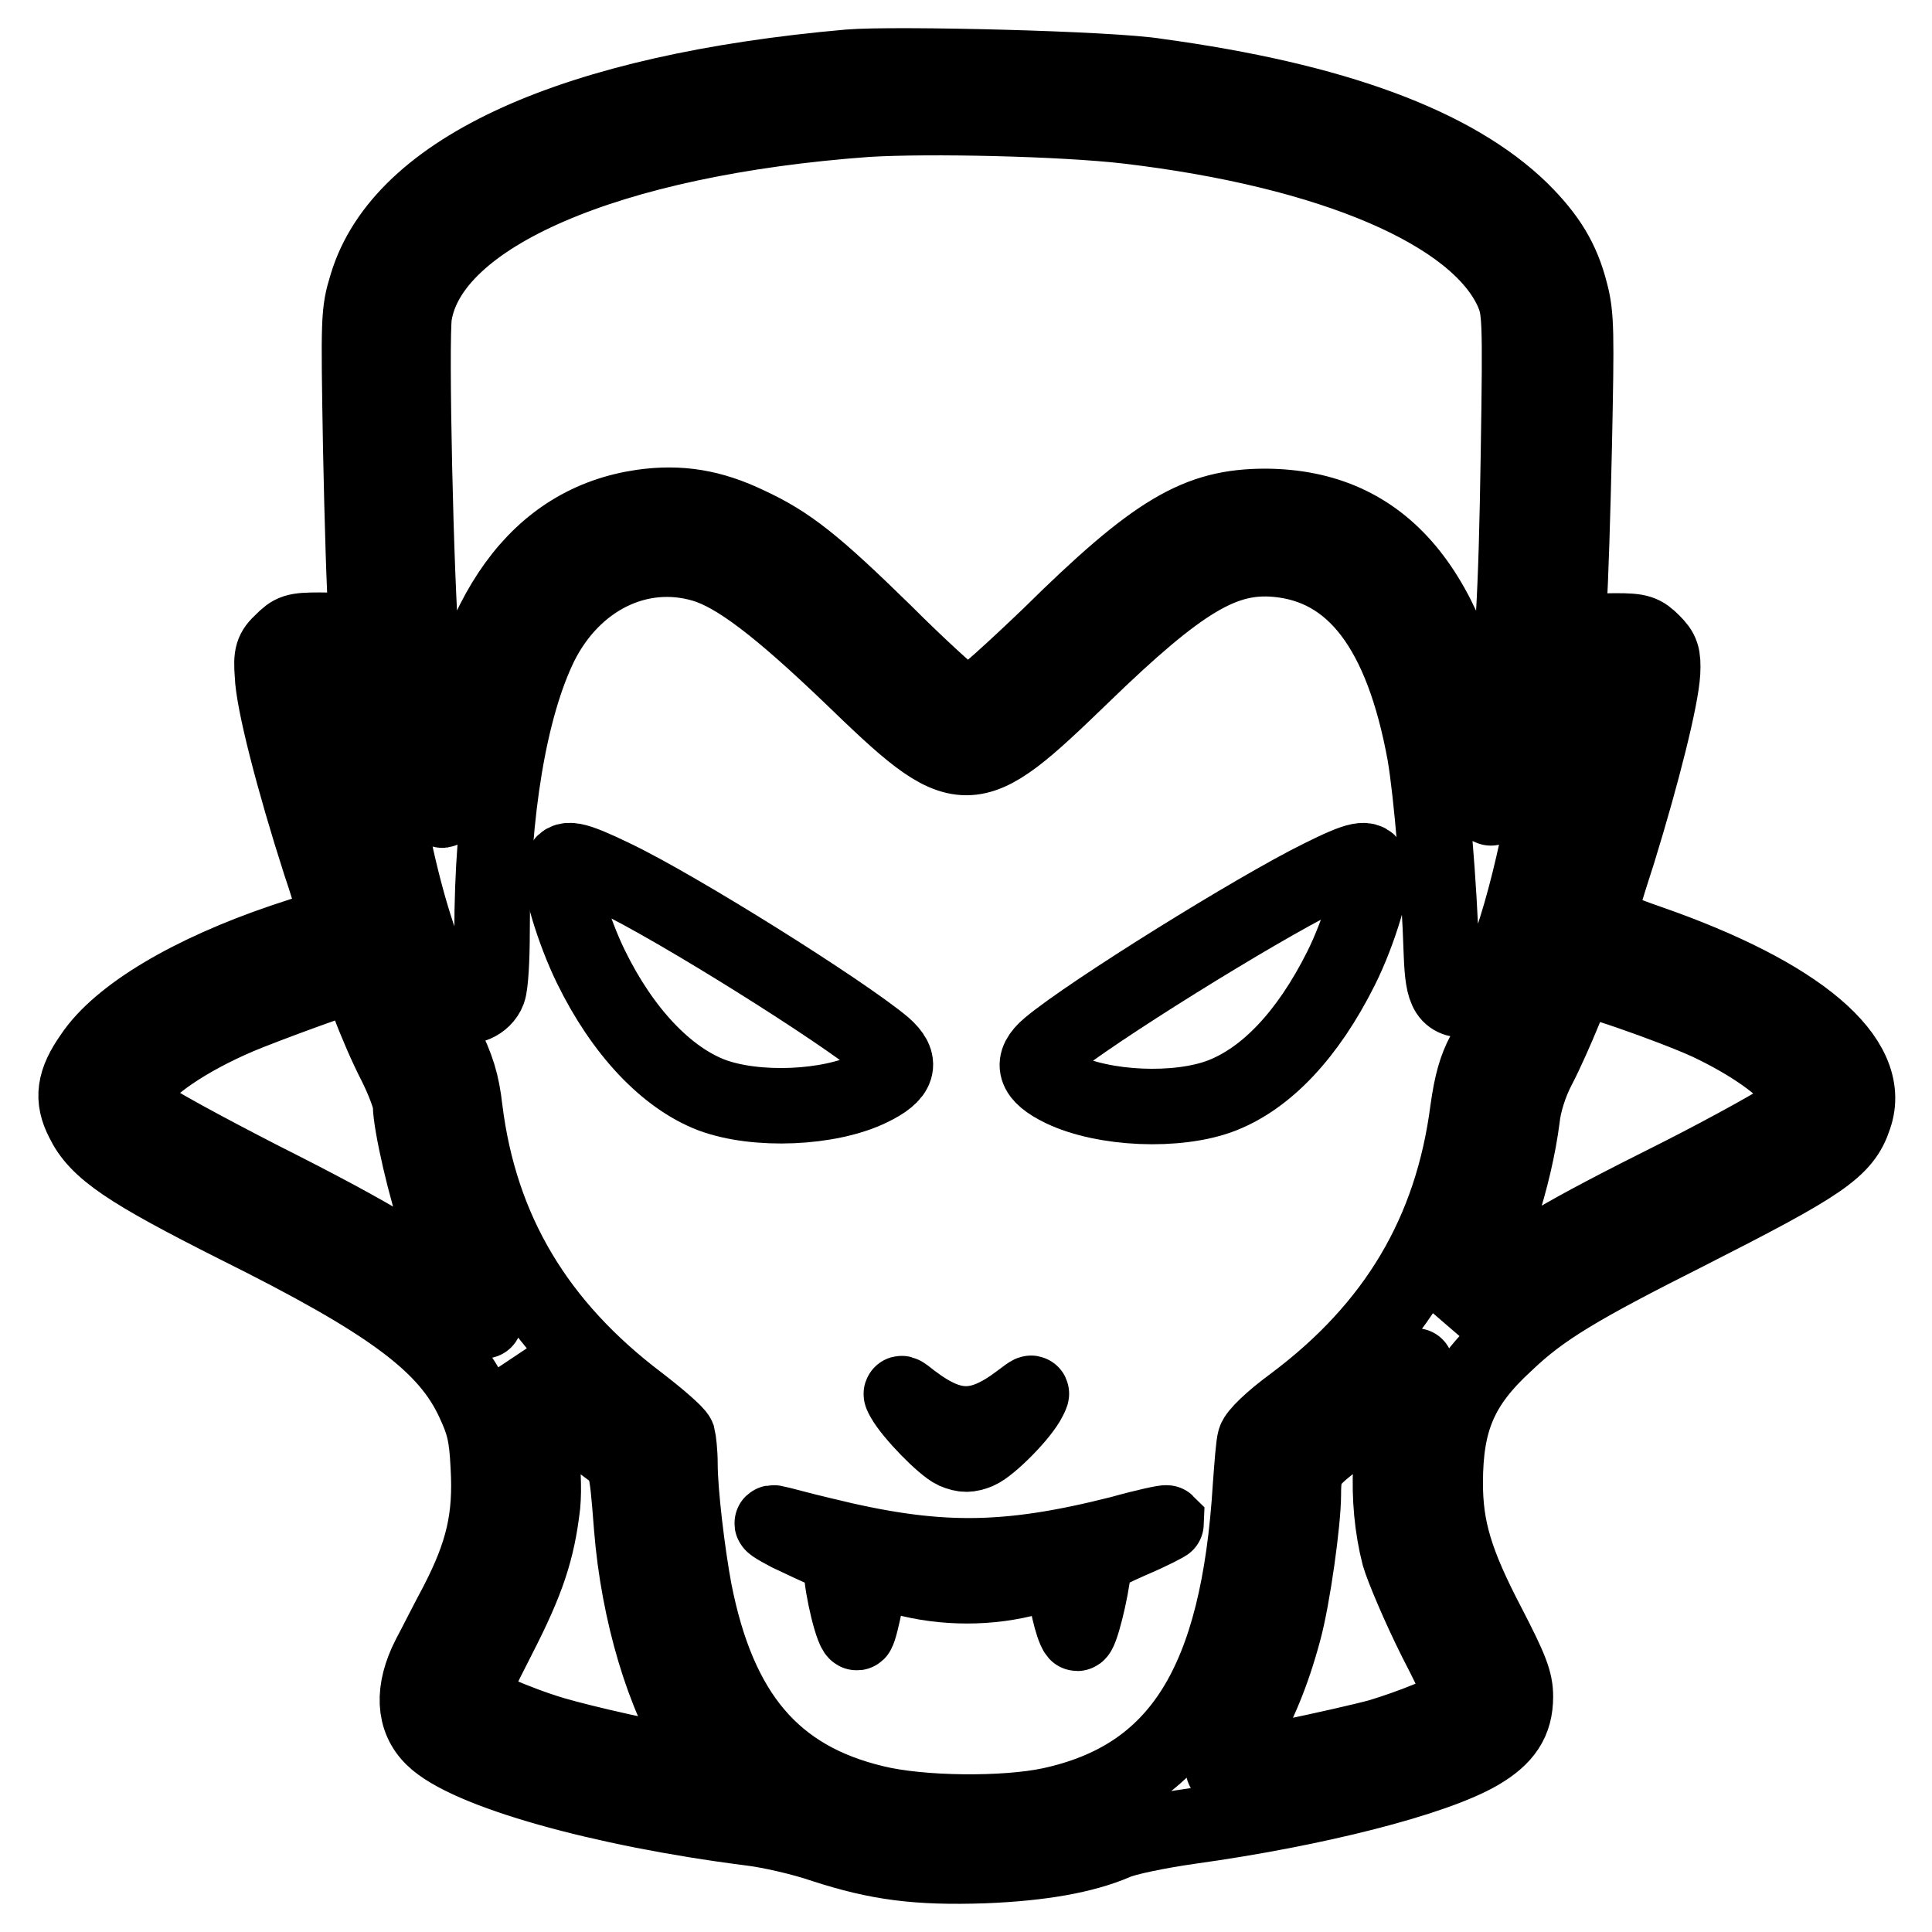 <?xml version="1.0" encoding="utf-8"?>
<!-- Svg Vector Icons : http://www.onlinewebfonts.com/icon -->
<!DOCTYPE svg PUBLIC "-//W3C//DTD SVG 1.1//EN" "http://www.w3.org/Graphics/SVG/1.1/DTD/svg11.dtd">
<svg version="1.1" xmlns="http://www.w3.org/2000/svg" xmlns:xlink="http://www.w3.org/1999/xlink" x="0px" y="0px" viewBox="0 0 256 256" enable-background="new 0 0 256 256" xml:space="preserve">
<g><g><g><path stroke-width="10" fill-opacity="0" stroke="#000000"  d="M112.5,8.9c-36.3,3.2-59.3,13.5-63.9,28.9c-1.1,3.6-1.1,4.2-0.8,21.6c0.2,9.9,0.5,19.6,0.7,21.5l0.3,3.6l-1.5-0.5c-0.8-0.3-3.1-0.5-5-0.5c-3.2,0-3.6,0.2-4.9,1.5c-1.3,1.2-1.5,1.8-1.3,4.4c0.1,3.5,2.8,14,6.3,24.9c1.8,5.3,2.4,8,2,8.1c-0.4,0.2-3.4,1.2-6.8,2.3c-12.4,4.2-21.8,9.8-25.4,15.2c-2.4,3.4-2.7,5.7-1.2,8.6c1.9,3.9,5.9,6.6,20.4,13.9c20.3,10.1,27.9,15.7,31.4,23.4c1.3,2.8,1.7,4.3,1.9,8.5c0.4,6.9-0.7,11.5-4.1,18.1c-1.5,2.8-3.1,6-3.7,7.1c-2.3,4.5-2.1,8.3,0.5,10.8c4.5,4.4,22.3,9.4,41.9,11.9c2.6,0.3,7,1.3,9.9,2.3c7.1,2.3,12.3,3,21.2,2.7c7.5-0.3,13.2-1.3,17.4-3.1c1.3-0.6,5.7-1.5,9.9-2.1c16.6-2.3,32.3-6.3,38.3-9.8c3.4-2,4.8-4.1,4.8-7.4c0-2-0.6-3.6-3.6-9.4c-4.4-8.4-5.7-12.9-5.7-18.9c0-8.3,2-13,8-18.5c4.8-4.6,9.7-7.5,24.2-14.8c17.7-9,20.6-10.9,22-15.2c2.7-7.7-7.4-16.2-27.2-23.1c-3.8-1.3-7-2.7-6.9-3c0.1-0.3,1.3-4.4,2.8-9c3.3-10.7,5.7-20.4,5.9-23.8c0.1-2.2-0.1-2.8-1.3-4c-1.3-1.3-1.8-1.5-4.9-1.5c-1.9,0-4.2,0.2-5,0.5l-1.5,0.5l0.3-4.6c0.2-2.5,0.5-12.1,0.7-21.2c0.3-14.6,0.3-17-0.5-20c-1.1-4.4-3-7.4-6.5-10.9c-8.9-8.7-24.8-14.6-48.3-17.8C147.3,9.1,118.5,8.4,112.5,8.9z M149.4,16.7c27.1,3.2,46.3,11.4,51,21.9c1,2.4,1.1,3,0.8,21.7c-0.3,19-0.7,25.6-2.2,38.1c-1.4,10.9-1.4,11-2.7,3.1c-3.8-23.4-13-34.3-28.6-34.4c-9,0-14.5,3.2-28.6,17.1c-4.8,4.6-9.2,8.6-9.9,8.8c-0.7,0.2-1.9,0-2.5-0.4c-0.7-0.4-5-4.3-9.5-8.8c-9.3-9.1-12.7-11.8-18.1-14.3c-4.8-2.3-9-3-14-2.3C71.3,69.2,62.7,81,59.7,102.2c-0.7,4.8-1,5.9-1.3,4.7c-0.5-2-1.8-12.7-2.5-20.5c-0.8-9-1.5-41.5-1-44.7c2.1-13.2,25.6-23.4,60-25.9C123.2,15.3,140.7,15.7,149.4,16.7z M93.2,74.8c4.4,1.3,10.1,5.7,19.5,14.7c15,14.5,15.7,14.5,30.7,0c13-12.6,18.7-16,25.7-15.4c10.3,0.9,16.7,9.4,19.7,25.8c0.9,5.3,1.9,17.3,2.2,26.6c0.2,5.2,0.8,6.2,4,6c1.5-0.1,2-0.5,3-2.2c3-5.3,6.6-19.8,8-32l0.6-5.6l2.5-1.1c3.1-1.3,4.3-1.3,3.9-0.2c-0.2,0.5-0.6,2.4-1.1,4.3c-3.2,13-11.9,37.8-15.3,43.9c-1,1.9-1.6,3.9-2.1,7.5c-2.1,16.2-9.6,28.8-23.1,38.9c-3,2.2-4.9,4.1-5.1,4.8c-0.2,0.6-0.4,3.4-0.6,6.1c-1.6,26-9.4,38.6-26.5,42.3c-6.1,1.3-17.2,1.2-23.3-0.3c-13.4-3.2-20.7-11.8-23.9-28.1c-0.9-4.8-1.9-13-1.9-16.8c0-1.6-0.2-3.2-0.3-3.6c-0.2-0.5-2.5-2.5-5.1-4.5c-13.5-10.2-21.1-22.8-23.1-38.9c-0.4-3.5-1-5.5-2.8-9.1c-1.2-2.6-3.4-7.8-4.9-11.7c-4.7-12.8-11.4-35-10.7-35.6c0.4-0.5,4.3,0.9,5.3,1.9c0.8,0.7,1.1,2.1,1.6,6.6c1.7,15.7,6.8,32.7,10.2,34c1.8,0.7,3.8-0.2,4.4-1.8c0.3-0.8,0.5-4.2,0.5-7.7c0-16,2.3-29.8,6.4-38.2C76,76.6,84.7,72.3,93.2,74.8z M48.9,133c0.8,2.2,2.4,5.9,3.5,8c1.1,2.2,2,4.6,2,5.4c0,2.5,2.1,11.6,3.7,15.9c0.8,2.4,2.6,6.2,3.8,8.4c1.3,2.2,2.3,4.2,2.3,4.3c0,0.2-1.3-1-3-2.6c-4.7-4.4-11.4-8.5-26.5-16.1c-7.6-3.9-14.8-7.8-15.9-8.8c-2-1.7-2-1.7-1.1-3.3c1.5-2.8,7.1-6.6,13.9-9.5c3.3-1.4,14.7-5.6,15.6-5.6C47.3,129,48.1,130.8,48.9,133z M226.4,135.5c5.5,2.6,10.1,5.8,11.6,8.2l1.4,2.1l-2,1.8c-1.1,0.9-7.9,4.7-15,8.3c-15.6,7.8-19.9,10.4-25.8,15.2l-4.5,3.7l1.8-3c3.7-6.2,6.8-15.9,7.8-23.7c0.2-1.9,1-4.5,2.1-6.6c1-1.9,2.5-5.3,3.4-7.5c0.9-2.2,1.7-4.2,1.8-4.4C209.1,128.9,221.6,133.3,226.4,135.5z M80.4,191.7c2.6,1.9,2.6,1.7,3.3,10.7c0.9,11.3,4.3,22.6,8.7,29.2l1.9,2.8l-1.9-0.4c-5.8-0.9-15-3-19.1-4.2c-5-1.5-11.1-4.2-11.1-4.9c0-0.3,1.7-3.8,3.8-7.9c3.9-7.6,5.2-11.6,5.9-17.6c0.4-4.4-0.6-11.8-2.1-15.7l-1.2-3l4.7,4.6C75.9,187.9,79.1,190.8,80.4,191.7z M186.4,183.9c-2.4,6.1-2.9,14.8-1,22.2c0.5,1.7,2.6,6.7,4.8,11.1c3.4,6.6,3.9,8,3.3,8.5c-1.7,1.2-6.4,3.1-10.7,4.4c-4.4,1.2-20.4,4.6-20.7,4.3c-0.1-0.1,0.8-1.8,2-3.8c2.6-4.3,4.5-8.9,6-14.5c1.2-4.4,2.6-14.5,2.6-18.1s0.5-4.3,4.1-7.1c1.9-1.4,5-4.2,7.1-6.2c2-2,3.6-3.7,3.7-3.7C187.6,180.9,187.1,182.2,186.4,183.9z"/><path stroke-width="10" fill-opacity="0" stroke="#000000"  d="M74.4,114.9c-0.5,1.6,1.6,8.5,3.9,13.2c4.2,8.6,10,14.7,16,17c5.9,2.2,15.6,1.8,21.1-0.9c3.7-1.8,4.2-3.4,1.7-5.6c-5.5-4.6-27.3-18.3-35.9-22.4C76,113.7,74.8,113.5,74.4,114.9z"/><path stroke-width="10" fill-opacity="0" stroke="#000000"  d="M174.9,116.3c-8.5,4.2-30.4,17.8-35.9,22.4c-2.5,2.1-2,3.8,1.7,5.6c5.6,2.7,15.3,3.1,21.1,0.9c6-2.3,11.5-8.1,15.9-16.9c2.4-4.8,4.5-11.8,4-13.4C181.3,113.5,180.1,113.7,174.9,116.3z"/><path stroke-width="10" fill-opacity="0" stroke="#000000"  d="M119.7,185.3c1.1,2,5.3,6.3,6.8,7c1.2,0.5,1.9,0.5,3.1,0c1.6-0.7,5.8-4.9,6.8-7c0.5-1,0.4-0.9-1.2,0.3c-5.4,4.1-9,4.1-14.4,0C119.3,184.4,119.2,184.4,119.7,185.3z"/><path stroke-width="10" fill-opacity="0" stroke="#000000"  d="M104.5,203.2c1.7,0.8,4,1.9,5,2.3c1.7,0.7,2,1,2,2.3c0,2.5,1.6,9,2.1,8.5c0.2-0.2,0.7-2.2,1.1-4.3c0.3-2.1,0.6-3.9,0.7-4c0.1-0.1,1.9,0.4,4.2,1c5.5,1.5,11.6,1.5,17,0c2.3-0.6,4.2-1.1,4.3-1.1c0.1,0,0.2,0.7,0.2,1.6c0,1.9,1,6.2,1.6,6.9c0.4,0.4,1.9-5.5,2.2-8.7c0.2-1.3,0.7-1.7,5-3.6c2.6-1.1,4.7-2.2,4.7-2.3c-0.1-0.1-2.9,0.5-6.1,1.4c-15.4,3.9-24.5,3.9-39.5,0.2c-3-0.7-5.8-1.5-6.4-1.6C101.8,201.7,102.8,202.3,104.5,203.2z"/></g></g></g>
</svg>